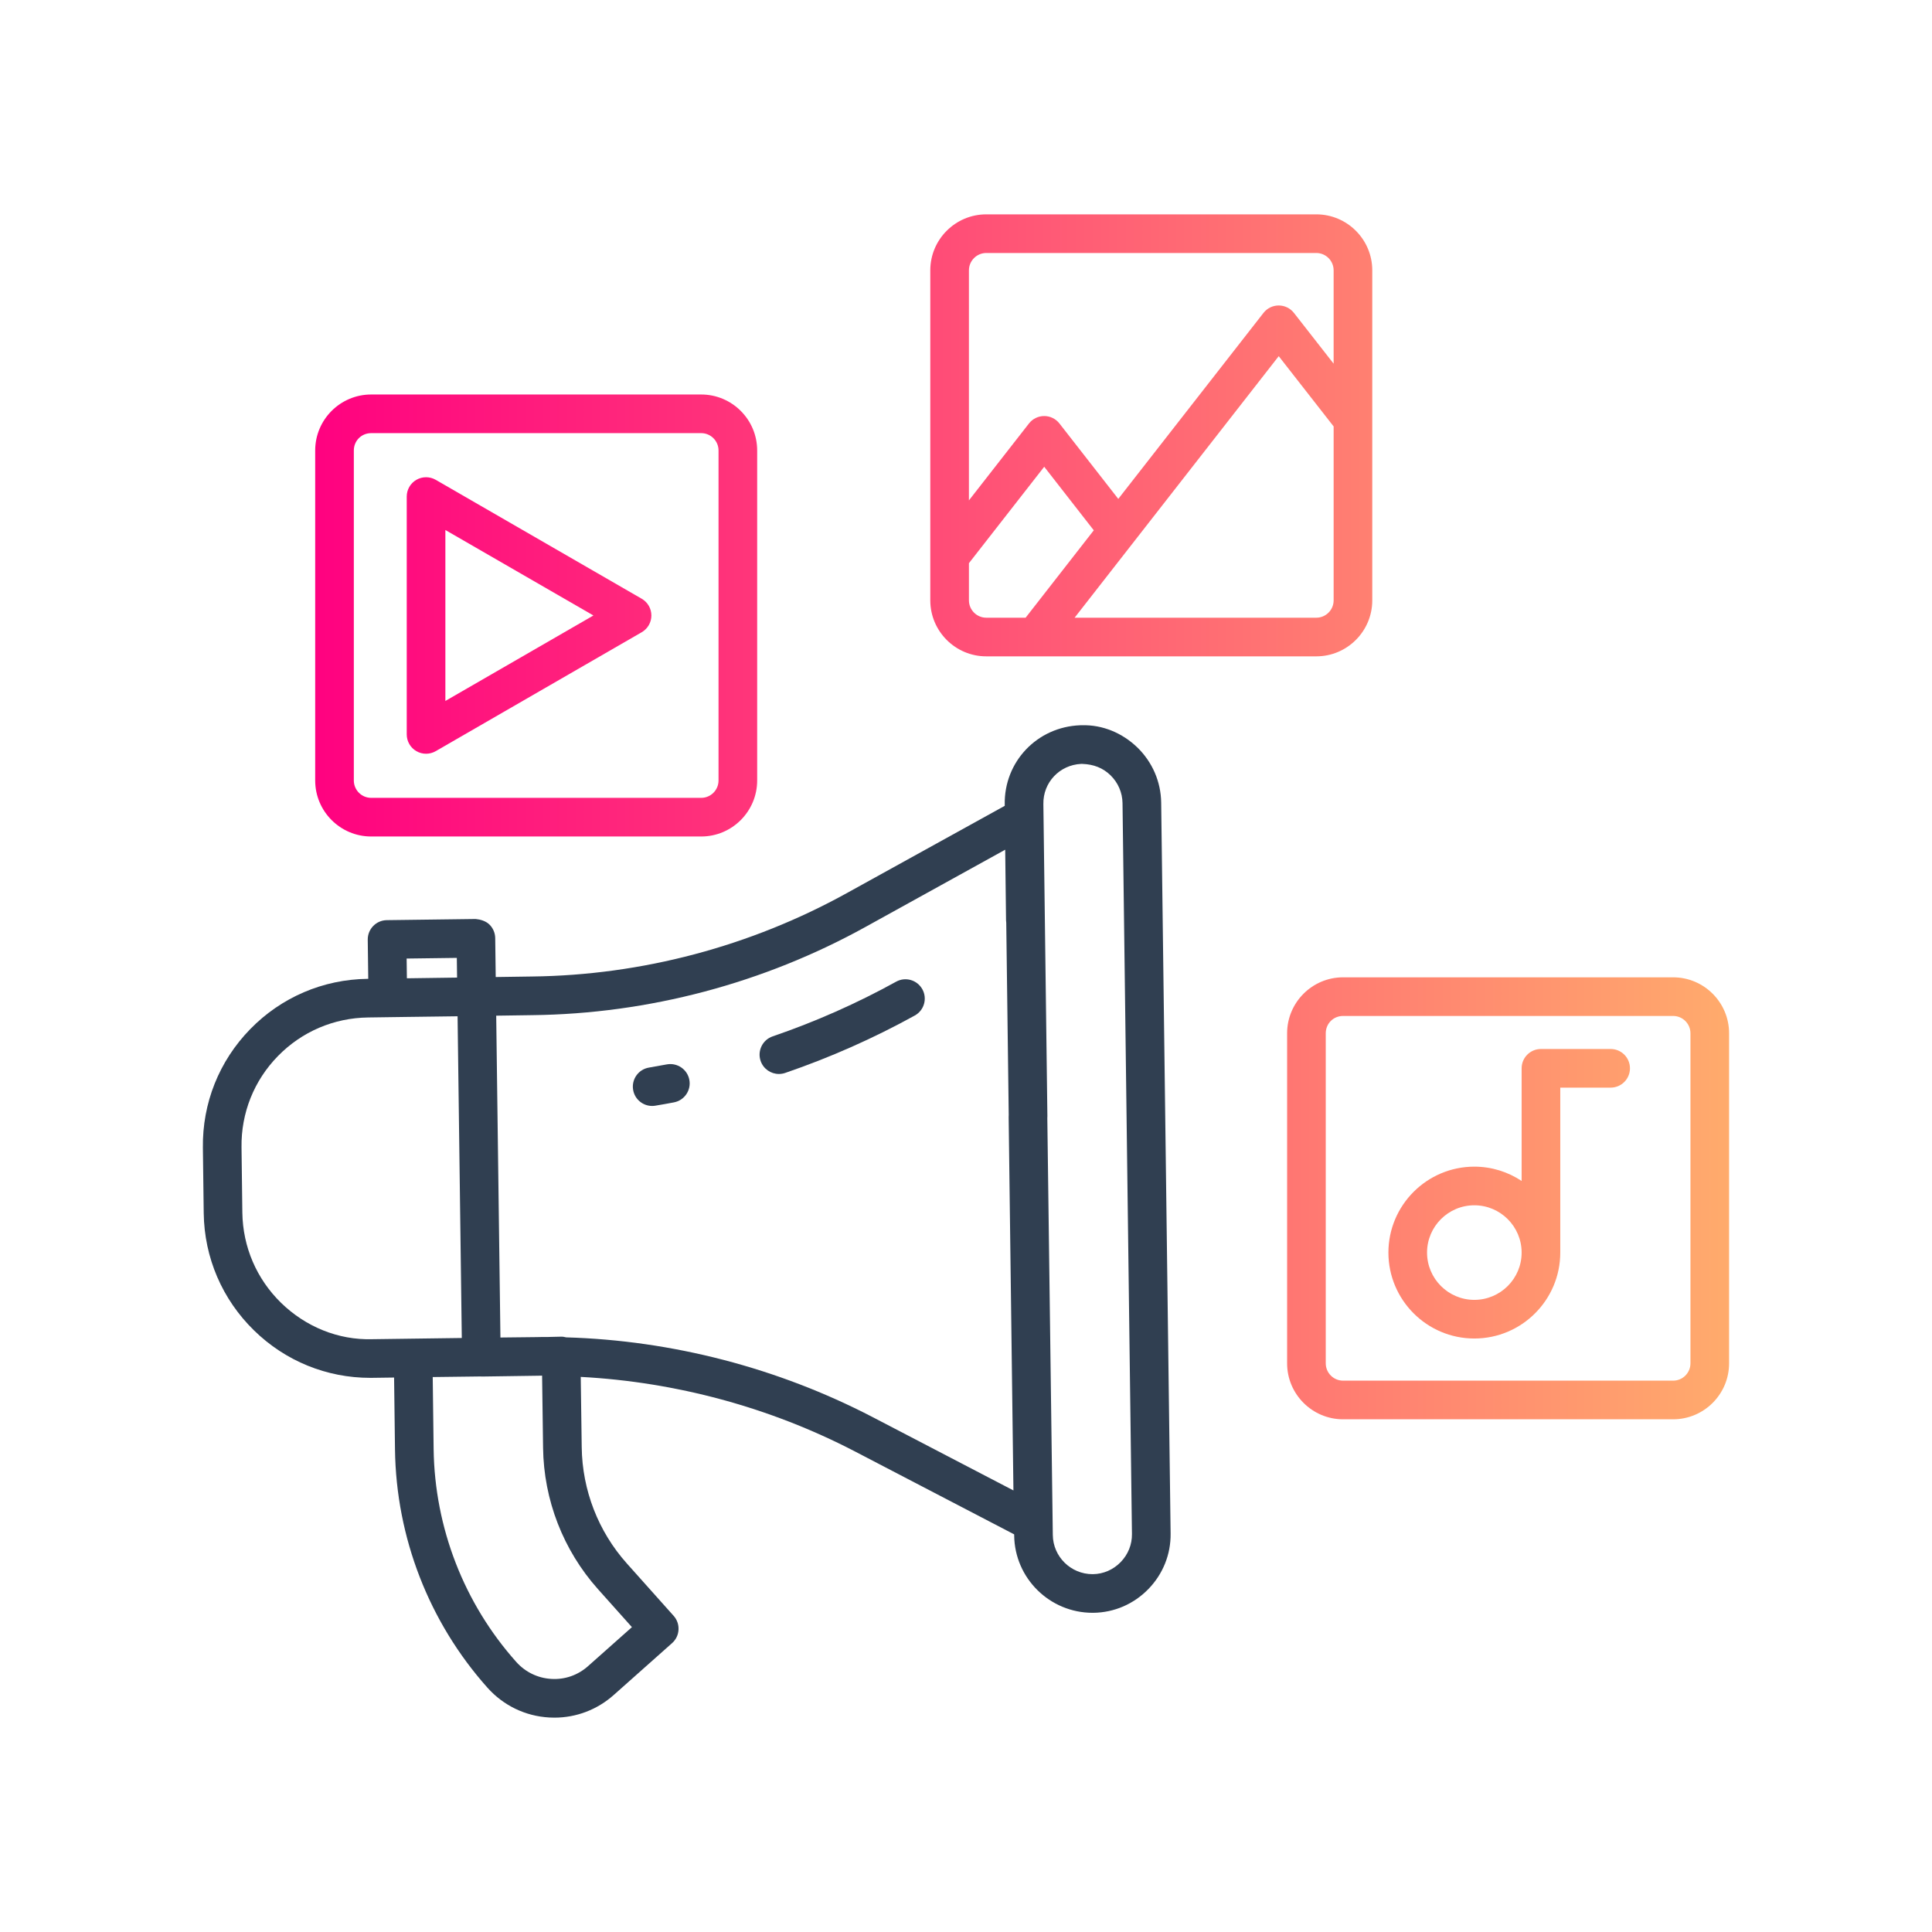 <?xml version="1.0" encoding="UTF-8" standalone="no"?>
<svg
   width="1200pt"
   height="1200pt"
   version="1.1"
   viewBox="0 0 1200 1200"
   id="svg75090"
   sodipodi:docname="digital-advertising.svg"
   inkscape:version="1.2.2 (732a01da63, 2022-12-09, custom)"
   xmlns:inkscape="http://www.inkscape.org/namespaces/inkscape"
   xmlns:sodipodi="http://sodipodi.sourceforge.net/DTD/sodipodi-0.dtd"
   xmlns:xlink="http://www.w3.org/1999/xlink"
   xmlns="http://www.w3.org/2000/svg"
   xmlns:svg="http://www.w3.org/2000/svg">
  <defs
     id="defs75094">
    <linearGradient
       inkscape:collect="always"
       id="linearGradient78926">
      <stop
         style="stop-color:#ff0080;stop-opacity:1;"
         offset="0"
         id="stop78922" />
      <stop
         style="stop-color:#ffad6c;stop-opacity:1;"
         offset="1"
         id="stop78924" />
    </linearGradient>
    <linearGradient
       inkscape:collect="always"
       xlink:href="#linearGradient78926"
       id="linearGradient78174"
       x1="189.112"
       y1="584.803"
       x2="1085.188"
       y2="584.803"
       gradientUnits="userSpaceOnUse" />
    <linearGradient
       inkscape:collect="always"
       xlink:href="#linearGradient78926"
       id="linearGradient78176"
       x1="189.112"
       y1="584.803"
       x2="1085.188"
       y2="584.803"
       gradientUnits="userSpaceOnUse" />
    <linearGradient
       inkscape:collect="always"
       xlink:href="#linearGradient78926"
       id="linearGradient78178"
       x1="189.112"
       y1="584.803"
       x2="1085.188"
       y2="584.803"
       gradientUnits="userSpaceOnUse" />
    <linearGradient
       inkscape:collect="always"
       xlink:href="#linearGradient78926"
       id="linearGradient78180"
       x1="189.112"
       y1="584.803"
       x2="1085.188"
       y2="584.803"
       gradientUnits="userSpaceOnUse" />
    <linearGradient
       inkscape:collect="always"
       xlink:href="#linearGradient78926"
       id="linearGradient78182"
       x1="189.112"
       y1="584.803"
       x2="1085.188"
       y2="584.803"
       gradientUnits="userSpaceOnUse" />
  </defs>
  <sodipodi:namedview
     id="namedview75092"
     pagecolor="#505050"
     bordercolor="#ffffff"
     borderopacity="1"
     inkscape:showpageshadow="0"
     inkscape:pageopacity="0"
     inkscape:pagecheckerboard="1"
     inkscape:deskcolor="#505050"
     inkscape:document-units="pt"
     showgrid="false"
     inkscape:zoom="0.834386"
     inkscape:cx="553.10132"
     inkscape:cy="716.09543"
     inkscape:window-width="2880"
     inkscape:window-height="1657"
     inkscape:window-x="0"
     inkscape:window-y="0"
     inkscape:window-maximized="1"
     inkscape:current-layer="svg75090" />
  <g
     id="g75088">
    <path
       d="m414.13 661.12c-3.668 0.691-7.336 1.359-11.004 1.969-6.539 1.066-10.969 7.242-9.891 13.781 0.961 5.883 6.047 10.055 11.824 10.055 0.645 0 1.301-0.047 1.957-0.164 3.879-0.633 7.734-1.324 11.59-2.062 6.516-1.242 10.793-7.523 9.551-14.027-1.23-6.504-7.535-10.758-14.027-9.551z"
       fill="#303f51"
       fill-rule="evenodd"
       id="path75072" />
    <path
       d="m556.59 609.75c-24.352 13.453-50.156 24.879-76.688 33.961-6.269 2.144-9.609 8.977-7.465 15.246 1.711 4.981 6.363 8.109 11.355 8.109 1.289 0 2.602-0.211 3.891-0.645 27.844-9.539 54.938-21.539 80.508-35.672 5.801-3.199 7.91-10.5 4.699-16.301-3.211-5.789-10.488-7.934-16.301-4.699z"
       fill="#303f51"
       fill-rule="evenodd"
       id="path75074" />
    <path
       d="m706.44 464.27c-9.363-9.059-21.75-14.18-34.359-13.793-0.375 0.012-0.785 0-1.184 0-26.719 0.996-47.297 22.652-46.84 49.195l0.012 0.84-97.934 54.121c-59.918 33.164-127.61 51.105-195.77 51.891l-22.469 0.328-0.312-24.199c-0.047-3.188-1.348-6.223-3.621-8.438-2.285-2.227-5.695-3.141-8.531-3.41l-55.172 0.715c-6.633 0.082-11.93 5.531-11.848 12.152l0.312 24.289-0.43 0.008c-27.715 0.363-53.602 11.473-72.914 31.277-19.312 19.816-29.742 45.961-29.367 73.629l0.516 40.641c0.375 27.668 11.496 53.555 31.289 72.867 19.477 19.008 45.059 29.426 72.176 29.426 0.48 0 0.961-0.012 1.441-0.012l13.336-0.18 0.562 44.746c0.727 54.68 21.129 107.2 57.434 147.9 9.926 11.098 23.555 17.672 38.379 18.504 1.066 0.059 2.121 0.094 3.176 0.094 13.676 0 26.719-4.981 36.996-14.18l36.105-32.098c2.391-2.109 3.832-5.098 4.008-8.273 0.188-3.188-0.902-6.305-3.023-8.684l-29.133-32.613c-17.695-19.84-27.621-45.434-27.961-72.082l-0.609-43.715c58.902 3.121 117.42 18.859 169.97 46.129l99.238 51.676 0.008 0.672c0.305 26.602 22.09 48.047 48.68 48.047 0.176 0 0.34-0.023 0.551 0 12.926-0.176 25.043-5.414 34.125-14.754 9.07-9.328 13.98-21.586 13.805-34.5l-5.859-453.98c-0.188-12.941-5.414-25.082-14.777-34.234zm-453.71 143.36-0.164-12.258 31.172-0.41 0.164 12.238-29.734 0.414zm-21.609 224.17c-21.047 0.598-41.32-7.734-56.543-22.582-15.211-14.859-23.754-34.746-24.047-56.016l-0.516-40.641c-0.293-21.258 7.711-41.344 22.547-56.555 14.836-15.223 34.746-23.766 56.098-24.035l23.051-0.324 32.496-0.422 1.336 101.55 1.285 98.277zm140.25 155.2 21.129 23.648-27.152 24.129c-6.305 5.66-14.402 8.543-22.852 8.027-8.426-0.469-16.184-4.219-21.832-10.535-32.449-36.363-50.672-83.32-51.328-132.22l-0.562-44.742 29.938-0.371c0.086 0.004 0.16 0.055 0.25 0.055h0.176l33.375-0.477 1.277-0.016c0.961-0.035 1.922-0.059 2.918-0.07l0.609 44.824c0.41 32.426 12.504 63.586 34.055 87.75zm258.09-61.266-87.715-45.68c-58.652-30.434-124.31-47.496-190.08-49.395-1.09-0.305-2.273-0.469-3.422-0.422l-7.559 0.176c-0.008 0-0.016 0.008-0.016 0.008-2.496-0.023-5.027 0.02-7.356 0.078l-22.488 0.254-1.312-99.945-1.309-99.953 22.473-0.328c72.082-0.832 143.7-19.805 207.08-54.891l86.59-47.871 0.527 43.84c0.012 0.527 0.047 1.043 0.125 1.547l1.539 119.4c-0.035 0.398-0.047 0.809-0.047 1.207zm66.609 44.52c-4.606 4.734-10.723 7.394-17.215 7.488h-0.258c-13.477 0-24.527-10.863-24.68-24.34l-3.41-258.95c0.035-0.398 0.047-0.809 0.047-1.207l-1.57-121.91-0.926-71.953c-0.234-13.383 10.055-24.27 23.461-24.914 0.258 0.023 0.527 0.023 0.785 0v0.012c6.914 0.246 12.656 2.426 17.402 6.996 4.758 4.652 7.418 10.816 7.512 17.344l5.859 453.98c0.094 6.516-2.402 12.715-7.008 17.449z"
       fill="#303f51"
       fill-rule="evenodd"
       id="path75076" />
    <path
       d="m612.59 407.67h204.98c19.172 0 34.77-15.598 34.77-34.781v-204.97c0-19.184-15.598-34.781-34.77-34.781h-204.98c-19.172 0-34.77 15.598-34.77 34.781v204.97c0 19.184 15.598 34.781 34.77 34.781zm-10.77-34.781v-23.086l46.758-59.895 30.785 39.48-42.34 54.281h-24.434c-5.941 0-10.77-4.84-10.77-10.781zm215.75 10.781h-150.11l4.621-5.926 122.16-156.52 34.102 43.645v108.02c0 5.941-4.828 10.781-10.77 10.781zm-215.75-215.75c0-5.941 4.828-10.781 10.77-10.781h204.98c5.941 0 10.77 4.84 10.77 10.781v57.969l-24.656-31.543c-2.273-2.906-5.766-4.606-9.457-4.606-3.703 0-7.184 1.699-9.457 4.617l-90.188 115.52-36.551-46.852c-2.273-2.918-5.754-4.617-9.457-4.617-3.691 0-7.184 1.699-9.457 4.617l-37.301 47.777z"
       fill="#303f51"
       fill-rule="evenodd"
       id="path75078"
       style="fill-opacity:1;fill:url(#linearGradient78178)" />
    <path
       d="m1039.2 607.03h-204.98c-19.172 0-34.77 15.598-34.77 34.77v204.98c0 19.172 15.598 34.77 34.77 34.77h204.98c19.172 0 34.77-15.598 34.77-34.77v-204.98c0-19.172-15.598-34.77-34.77-34.77zm10.77 239.75c0 5.941-4.828 10.77-10.77 10.77h-204.98c-5.941 0-10.77-4.828-10.77-10.77v-204.98c0-6.035 4.734-10.77 10.77-10.77h204.98c5.941 0 10.77 4.828 10.77 10.77z"
       fill="#303f51"
       fill-rule="evenodd"
       id="path75080"
       style="fill-opacity:1;fill:url(#linearGradient78182)" />
    <path
       d="m1000.4 651.55h-43.289c-6.633 0-12 5.367-12 12v69.961c-8.438-5.59-18.52-8.883-29.379-8.883-29.426 0-53.367 23.941-53.367 53.379 0 29.426 23.941 53.367 53.367 53.367 29.438 0 53.379-23.941 53.379-53.367v-102.46h31.289c6.633 0 12-5.367 12-12 0-6.633-5.367-12-12-12zm-84.668 155.82c-16.195 0-29.367-13.172-29.367-29.367 0-16.195 13.172-29.379 29.367-29.379 16.195 0 29.379 13.184 29.379 29.379 0 16.195-13.184 29.367-29.379 29.367z"
       fill="#303f51"
       fill-rule="evenodd"
       id="path75082"
       style="fill-opacity:1;fill:url(#linearGradient78180)" />
    <path
       d="m230.54 519.56h204.98c19.172 0 34.77-15.598 34.77-34.781v-204.97c0-19.184-15.598-34.781-34.77-34.781h-204.98c-19.172 0-34.77 15.598-34.77 34.781v204.97c0 19.184 15.598 34.781 34.77 34.781zm-10.77-239.75c0-6.047 4.734-10.781 10.77-10.781h204.98c5.941 0 10.77 4.84 10.77 10.781v204.97c0 5.941-4.828 10.781-10.77 10.781h-204.98c-5.941 0-10.77-4.84-10.77-10.781z"
       fill="#303f51"
       fill-rule="evenodd"
       id="path75084"
       style="fill-opacity:1;fill:url(#linearGradient78174)" />
    <path
       d="m258.63 466.56c1.852 1.066 3.926 1.605 6 1.605 2.074 0 4.148-0.539 6-1.605l127.96-73.875c3.715-2.144 6-6.106 6-10.395 0-4.289-2.285-8.25-6-10.395l-127.96-73.875c-3.703-2.133-8.297-2.133-12 0-3.715 2.144-6 6.106-6 10.395v147.75c0 4.289 2.285 8.25 6 10.395zm18-137.36 91.957 53.086-91.957 53.086z"
       fill="#303f51"
       fill-rule="evenodd"
       id="path75086"
       style="fill-opacity:1;fill:url(#linearGradient78176)" />
  </g>
</svg>
